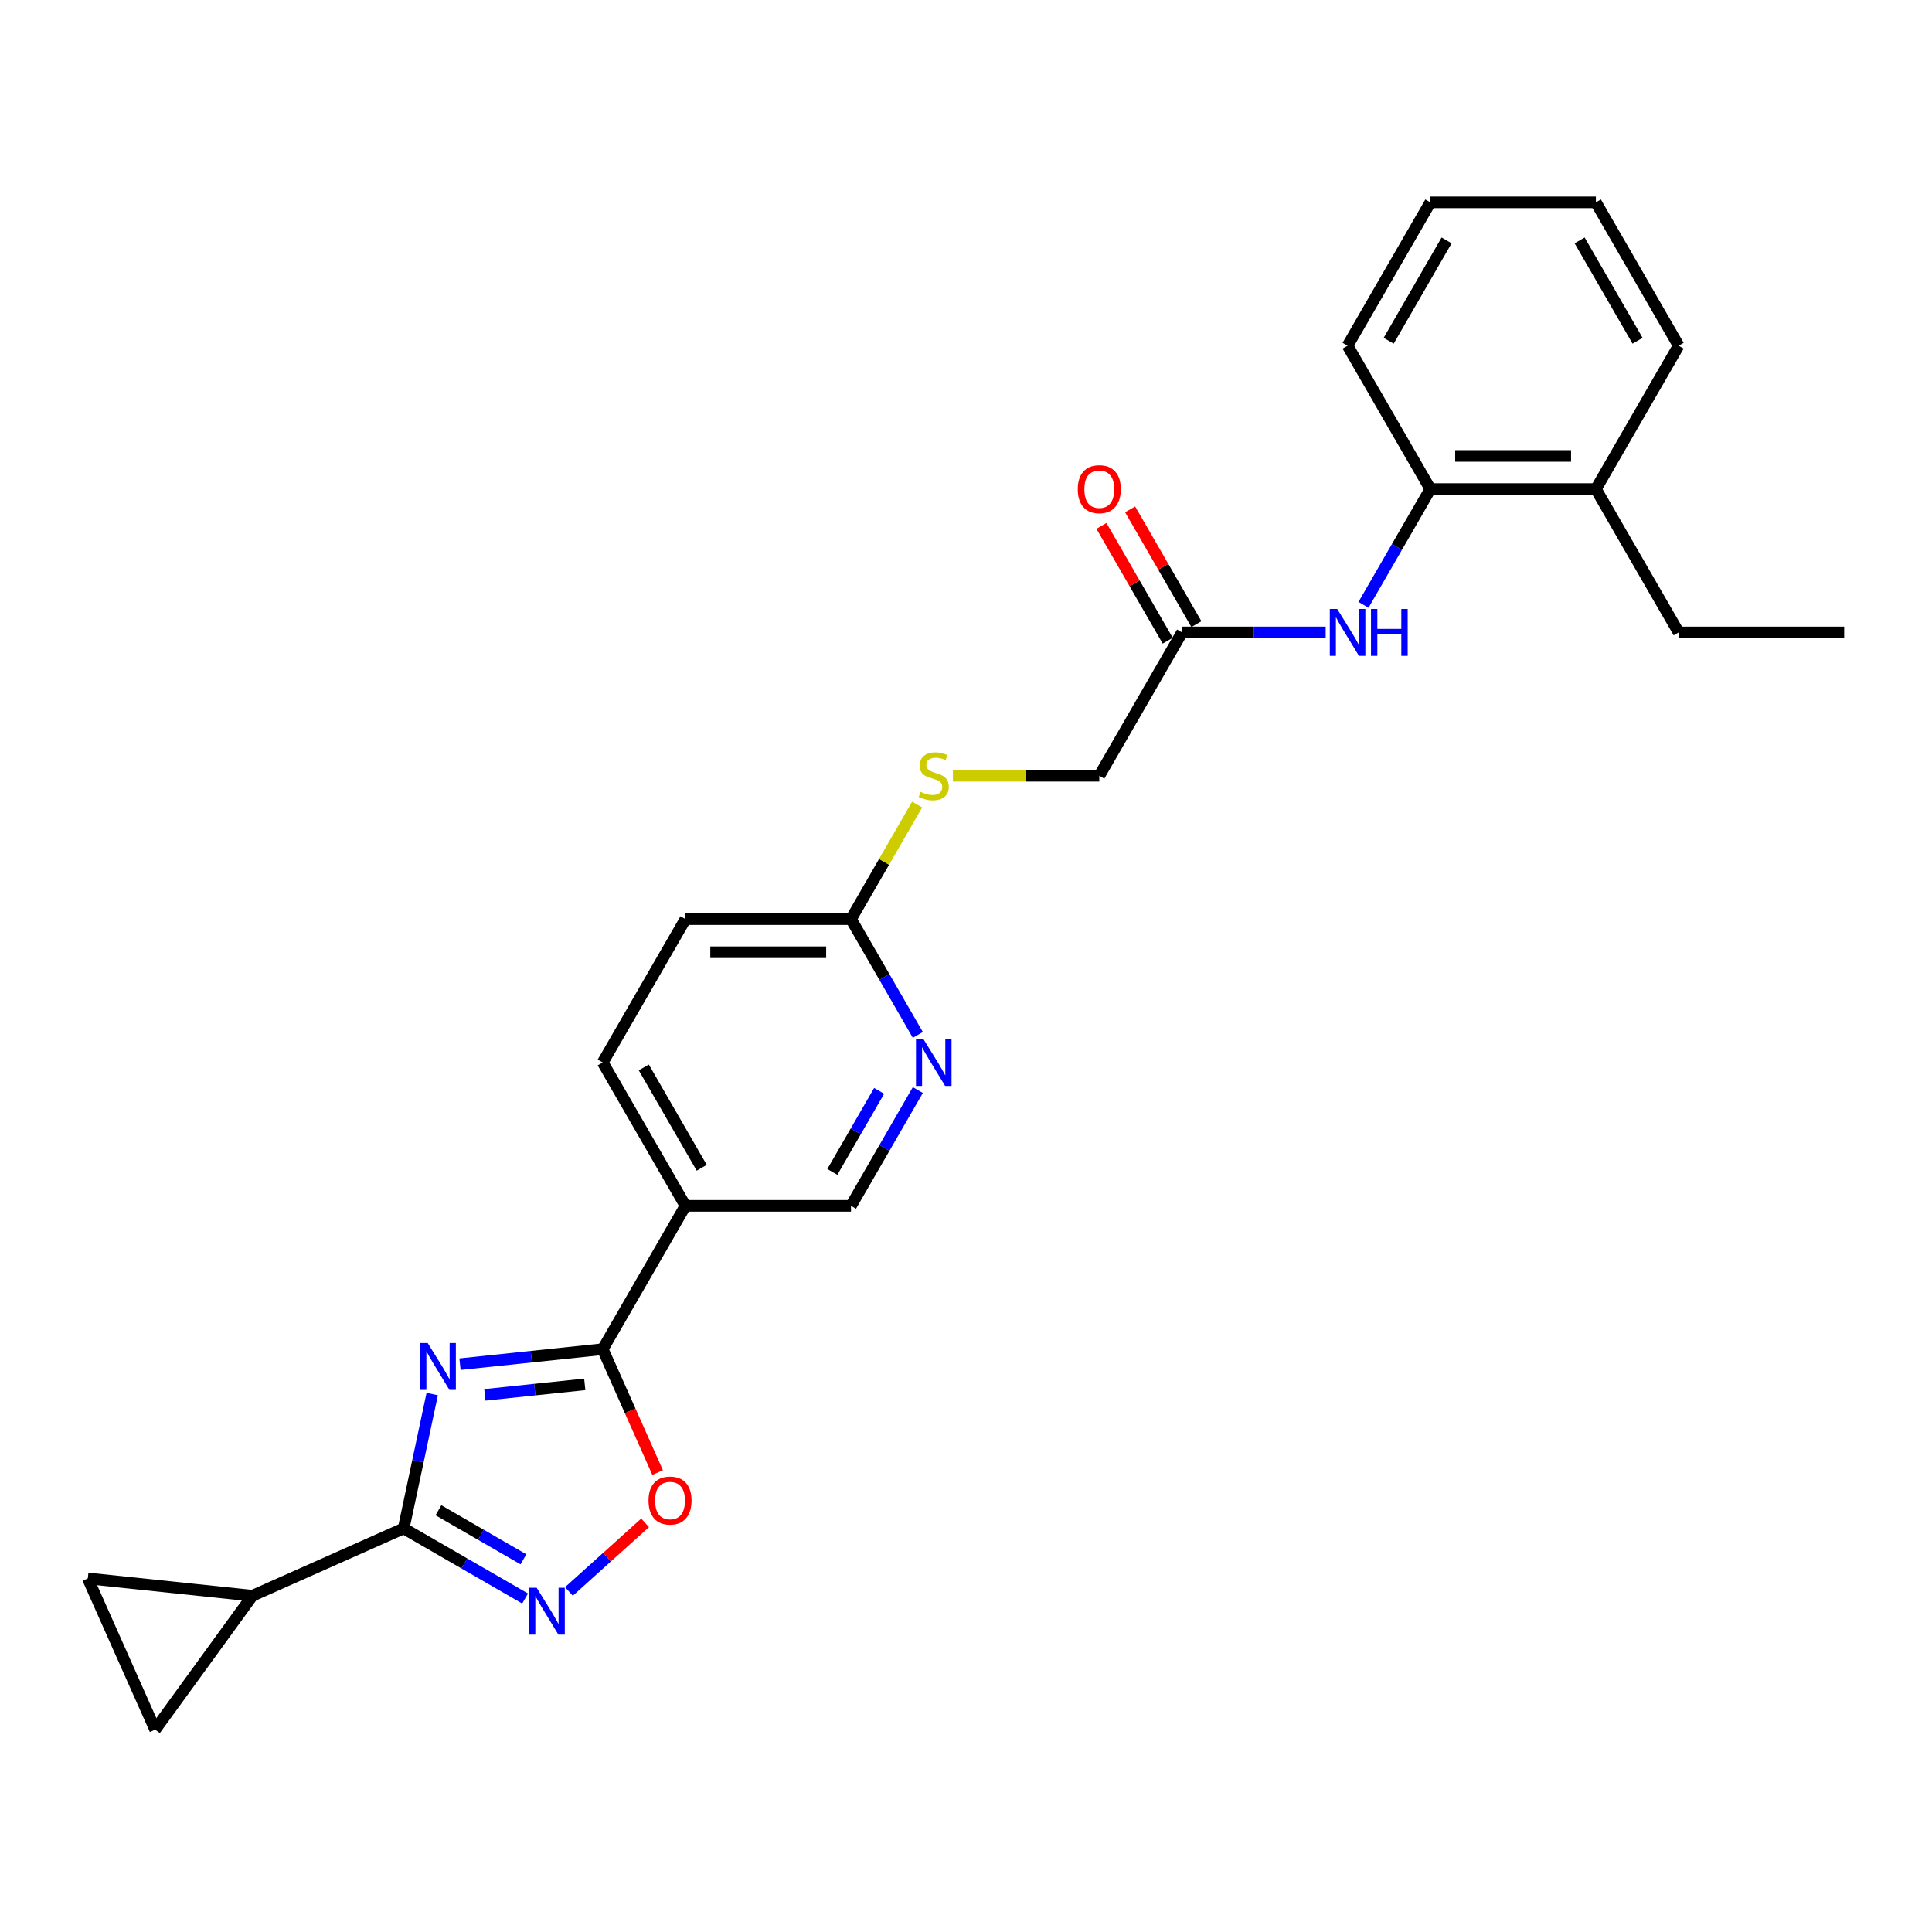 <?xml version='1.0' encoding='iso-8859-1'?>
<svg version='1.1' baseProfile='full'
              xmlns='http://www.w3.org/2000/svg'
                      xmlns:rdkit='http://www.rdkit.org/xml'
                      xmlns:xlink='http://www.w3.org/1999/xlink'
                  xml:space='preserve'
width='1000px' height='1000px' viewBox='0 0 1000 1000'>
<!-- END OF HEADER -->
<rect style='opacity:1.0;fill:#FFFFFF;stroke:none' width='1000' height='1000' x='0' y='0'> </rect>
<path class='bond-0' d='M 223.714,721.566 L 216.324,756.332' style='fill:none;fill-rule:evenodd;stroke:#0000FF;stroke-width:6px;stroke-linecap:butt;stroke-linejoin:miter;stroke-opacity:1' />
<path class='bond-0' d='M 216.324,756.332 L 208.935,791.098' style='fill:none;fill-rule:evenodd;stroke:#000000;stroke-width:6px;stroke-linecap:butt;stroke-linejoin:miter;stroke-opacity:1' />
<path class='bond-1' d='M 238.092,706.099 L 275.025,702.218' style='fill:none;fill-rule:evenodd;stroke:#0000FF;stroke-width:6px;stroke-linecap:butt;stroke-linejoin:miter;stroke-opacity:1' />
<path class='bond-1' d='M 275.025,702.218 L 311.957,698.336' style='fill:none;fill-rule:evenodd;stroke:#000000;stroke-width:6px;stroke-linecap:butt;stroke-linejoin:miter;stroke-opacity:1' />
<path class='bond-1' d='M 250.963,721.977 L 276.816,719.259' style='fill:none;fill-rule:evenodd;stroke:#0000FF;stroke-width:6px;stroke-linecap:butt;stroke-linejoin:miter;stroke-opacity:1' />
<path class='bond-1' d='M 276.816,719.259 L 302.669,716.542' style='fill:none;fill-rule:evenodd;stroke:#000000;stroke-width:6px;stroke-linecap:butt;stroke-linejoin:miter;stroke-opacity:1' />
<path class='bond-2' d='M 208.935,791.098 L 240.363,809.243' style='fill:none;fill-rule:evenodd;stroke:#000000;stroke-width:6px;stroke-linecap:butt;stroke-linejoin:miter;stroke-opacity:1' />
<path class='bond-2' d='M 240.363,809.243 L 271.791,827.388' style='fill:none;fill-rule:evenodd;stroke:#0000FF;stroke-width:6px;stroke-linecap:butt;stroke-linejoin:miter;stroke-opacity:1' />
<path class='bond-2' d='M 226.931,781.701 L 248.931,794.403' style='fill:none;fill-rule:evenodd;stroke:#000000;stroke-width:6px;stroke-linecap:butt;stroke-linejoin:miter;stroke-opacity:1' />
<path class='bond-2' d='M 248.931,794.403 L 270.93,807.104' style='fill:none;fill-rule:evenodd;stroke:#0000FF;stroke-width:6px;stroke-linecap:butt;stroke-linejoin:miter;stroke-opacity:1' />
<path class='bond-5' d='M 208.935,791.098 L 130.664,825.946' style='fill:none;fill-rule:evenodd;stroke:#000000;stroke-width:6px;stroke-linecap:butt;stroke-linejoin:miter;stroke-opacity:1' />
<path class='bond-3' d='M 311.957,698.336 L 326.173,730.266' style='fill:none;fill-rule:evenodd;stroke:#000000;stroke-width:6px;stroke-linecap:butt;stroke-linejoin:miter;stroke-opacity:1' />
<path class='bond-3' d='M 326.173,730.266 L 340.39,762.196' style='fill:none;fill-rule:evenodd;stroke:#FF0000;stroke-width:6px;stroke-linecap:butt;stroke-linejoin:miter;stroke-opacity:1' />
<path class='bond-4' d='M 311.957,698.336 L 354.797,624.136' style='fill:none;fill-rule:evenodd;stroke:#000000;stroke-width:6px;stroke-linecap:butt;stroke-linejoin:miter;stroke-opacity:1' />
<path class='bond-26' d='M 294.478,823.723 L 314.193,805.972' style='fill:none;fill-rule:evenodd;stroke:#0000FF;stroke-width:6px;stroke-linecap:butt;stroke-linejoin:miter;stroke-opacity:1' />
<path class='bond-26' d='M 314.193,805.972 L 333.907,788.221' style='fill:none;fill-rule:evenodd;stroke:#FF0000;stroke-width:6px;stroke-linecap:butt;stroke-linejoin:miter;stroke-opacity:1' />
<path class='bond-13' d='M 354.797,624.136 L 440.475,624.136' style='fill:none;fill-rule:evenodd;stroke:#000000;stroke-width:6px;stroke-linecap:butt;stroke-linejoin:miter;stroke-opacity:1' />
<path class='bond-15' d='M 354.797,624.136 L 311.957,549.936' style='fill:none;fill-rule:evenodd;stroke:#000000;stroke-width:6px;stroke-linecap:butt;stroke-linejoin:miter;stroke-opacity:1' />
<path class='bond-15' d='M 363.211,604.438 L 333.223,552.499' style='fill:none;fill-rule:evenodd;stroke:#000000;stroke-width:6px;stroke-linecap:butt;stroke-linejoin:miter;stroke-opacity:1' />
<path class='bond-6' d='M 130.664,825.946 L 80.303,895.262' style='fill:none;fill-rule:evenodd;stroke:#000000;stroke-width:6px;stroke-linecap:butt;stroke-linejoin:miter;stroke-opacity:1' />
<path class='bond-7' d='M 130.664,825.946 L 45.455,816.991' style='fill:none;fill-rule:evenodd;stroke:#000000;stroke-width:6px;stroke-linecap:butt;stroke-linejoin:miter;stroke-opacity:1' />
<path class='bond-27' d='M 80.303,895.262 L 45.455,816.991' style='fill:none;fill-rule:evenodd;stroke:#000000;stroke-width:6px;stroke-linecap:butt;stroke-linejoin:miter;stroke-opacity:1' />
<path class='bond-8' d='M 686.166,327.337 L 648.999,327.337' style='fill:none;fill-rule:evenodd;stroke:#0000FF;stroke-width:6px;stroke-linecap:butt;stroke-linejoin:miter;stroke-opacity:1' />
<path class='bond-8' d='M 648.999,327.337 L 611.832,327.337' style='fill:none;fill-rule:evenodd;stroke:#000000;stroke-width:6px;stroke-linecap:butt;stroke-linejoin:miter;stroke-opacity:1' />
<path class='bond-11' d='M 705.751,313.063 L 723.05,283.101' style='fill:none;fill-rule:evenodd;stroke:#0000FF;stroke-width:6px;stroke-linecap:butt;stroke-linejoin:miter;stroke-opacity:1' />
<path class='bond-11' d='M 723.05,283.101 L 740.349,253.138' style='fill:none;fill-rule:evenodd;stroke:#000000;stroke-width:6px;stroke-linecap:butt;stroke-linejoin:miter;stroke-opacity:1' />
<path class='bond-9' d='M 475.073,564.21 L 457.774,594.173' style='fill:none;fill-rule:evenodd;stroke:#0000FF;stroke-width:6px;stroke-linecap:butt;stroke-linejoin:miter;stroke-opacity:1' />
<path class='bond-9' d='M 457.774,594.173 L 440.475,624.136' style='fill:none;fill-rule:evenodd;stroke:#000000;stroke-width:6px;stroke-linecap:butt;stroke-linejoin:miter;stroke-opacity:1' />
<path class='bond-9' d='M 455.043,564.631 L 442.934,585.605' style='fill:none;fill-rule:evenodd;stroke:#0000FF;stroke-width:6px;stroke-linecap:butt;stroke-linejoin:miter;stroke-opacity:1' />
<path class='bond-9' d='M 442.934,585.605 L 430.825,606.579' style='fill:none;fill-rule:evenodd;stroke:#000000;stroke-width:6px;stroke-linecap:butt;stroke-linejoin:miter;stroke-opacity:1' />
<path class='bond-28' d='M 475.073,535.662 L 457.774,505.7' style='fill:none;fill-rule:evenodd;stroke:#0000FF;stroke-width:6px;stroke-linecap:butt;stroke-linejoin:miter;stroke-opacity:1' />
<path class='bond-28' d='M 457.774,505.7 L 440.475,475.737' style='fill:none;fill-rule:evenodd;stroke:#000000;stroke-width:6px;stroke-linecap:butt;stroke-linejoin:miter;stroke-opacity:1' />
<path class='bond-10' d='M 611.832,327.337 L 568.993,401.537' style='fill:none;fill-rule:evenodd;stroke:#000000;stroke-width:6px;stroke-linecap:butt;stroke-linejoin:miter;stroke-opacity:1' />
<path class='bond-16' d='M 619.252,323.053 L 602.101,293.348' style='fill:none;fill-rule:evenodd;stroke:#000000;stroke-width:6px;stroke-linecap:butt;stroke-linejoin:miter;stroke-opacity:1' />
<path class='bond-16' d='M 602.101,293.348 L 584.95,263.642' style='fill:none;fill-rule:evenodd;stroke:#FF0000;stroke-width:6px;stroke-linecap:butt;stroke-linejoin:miter;stroke-opacity:1' />
<path class='bond-16' d='M 604.412,331.621 L 587.261,301.916' style='fill:none;fill-rule:evenodd;stroke:#000000;stroke-width:6px;stroke-linecap:butt;stroke-linejoin:miter;stroke-opacity:1' />
<path class='bond-16' d='M 587.261,301.916 L 570.111,272.21' style='fill:none;fill-rule:evenodd;stroke:#FF0000;stroke-width:6px;stroke-linecap:butt;stroke-linejoin:miter;stroke-opacity:1' />
<path class='bond-17' d='M 740.349,253.138 L 826.028,253.138' style='fill:none;fill-rule:evenodd;stroke:#000000;stroke-width:6px;stroke-linecap:butt;stroke-linejoin:miter;stroke-opacity:1' />
<path class='bond-17' d='M 753.201,236.002 L 813.176,236.002' style='fill:none;fill-rule:evenodd;stroke:#000000;stroke-width:6px;stroke-linecap:butt;stroke-linejoin:miter;stroke-opacity:1' />
<path class='bond-20' d='M 740.349,253.138 L 697.51,178.938' style='fill:none;fill-rule:evenodd;stroke:#000000;stroke-width:6px;stroke-linecap:butt;stroke-linejoin:miter;stroke-opacity:1' />
<path class='bond-12' d='M 440.475,475.737 L 354.797,475.737' style='fill:none;fill-rule:evenodd;stroke:#000000;stroke-width:6px;stroke-linecap:butt;stroke-linejoin:miter;stroke-opacity:1' />
<path class='bond-12' d='M 427.623,492.872 L 367.648,492.872' style='fill:none;fill-rule:evenodd;stroke:#000000;stroke-width:6px;stroke-linecap:butt;stroke-linejoin:miter;stroke-opacity:1' />
<path class='bond-14' d='M 440.475,475.737 L 457.596,446.082' style='fill:none;fill-rule:evenodd;stroke:#000000;stroke-width:6px;stroke-linecap:butt;stroke-linejoin:miter;stroke-opacity:1' />
<path class='bond-14' d='M 457.596,446.082 L 474.717,416.428' style='fill:none;fill-rule:evenodd;stroke:#CCCC00;stroke-width:6px;stroke-linecap:butt;stroke-linejoin:miter;stroke-opacity:1' />
<path class='bond-18' d='M 493.236,401.537 L 531.114,401.537' style='fill:none;fill-rule:evenodd;stroke:#CCCC00;stroke-width:6px;stroke-linecap:butt;stroke-linejoin:miter;stroke-opacity:1' />
<path class='bond-18' d='M 531.114,401.537 L 568.993,401.537' style='fill:none;fill-rule:evenodd;stroke:#000000;stroke-width:6px;stroke-linecap:butt;stroke-linejoin:miter;stroke-opacity:1' />
<path class='bond-19' d='M 311.957,549.936 L 354.797,475.737' style='fill:none;fill-rule:evenodd;stroke:#000000;stroke-width:6px;stroke-linecap:butt;stroke-linejoin:miter;stroke-opacity:1' />
<path class='bond-21' d='M 826.028,253.138 L 868.867,327.337' style='fill:none;fill-rule:evenodd;stroke:#000000;stroke-width:6px;stroke-linecap:butt;stroke-linejoin:miter;stroke-opacity:1' />
<path class='bond-22' d='M 826.028,253.138 L 868.867,178.938' style='fill:none;fill-rule:evenodd;stroke:#000000;stroke-width:6px;stroke-linecap:butt;stroke-linejoin:miter;stroke-opacity:1' />
<path class='bond-24' d='M 697.51,178.938 L 740.349,104.738' style='fill:none;fill-rule:evenodd;stroke:#000000;stroke-width:6px;stroke-linecap:butt;stroke-linejoin:miter;stroke-opacity:1' />
<path class='bond-24' d='M 718.776,176.376 L 748.763,124.436' style='fill:none;fill-rule:evenodd;stroke:#000000;stroke-width:6px;stroke-linecap:butt;stroke-linejoin:miter;stroke-opacity:1' />
<path class='bond-23' d='M 868.867,327.337 L 954.545,327.337' style='fill:none;fill-rule:evenodd;stroke:#000000;stroke-width:6px;stroke-linecap:butt;stroke-linejoin:miter;stroke-opacity:1' />
<path class='bond-29' d='M 868.867,178.938 L 826.028,104.738' style='fill:none;fill-rule:evenodd;stroke:#000000;stroke-width:6px;stroke-linecap:butt;stroke-linejoin:miter;stroke-opacity:1' />
<path class='bond-29' d='M 847.601,176.376 L 817.614,124.436' style='fill:none;fill-rule:evenodd;stroke:#000000;stroke-width:6px;stroke-linecap:butt;stroke-linejoin:miter;stroke-opacity:1' />
<path class='bond-25' d='M 740.349,104.738 L 826.028,104.738' style='fill:none;fill-rule:evenodd;stroke:#000000;stroke-width:6px;stroke-linecap:butt;stroke-linejoin:miter;stroke-opacity:1' />
<path  class='atom-0' d='M 221.385 695.16
L 229.336 708.011
Q 230.124 709.279, 231.392 711.576
Q 232.66 713.872, 232.729 714.009
L 232.729 695.16
L 235.95 695.16
L 235.95 719.424
L 232.626 719.424
L 224.092 705.372
Q 223.098 703.727, 222.036 701.843
Q 221.008 699.958, 220.699 699.375
L 220.699 719.424
L 217.546 719.424
L 217.546 695.16
L 221.385 695.16
' fill='#0000FF'/>
<path  class='atom-3' d='M 277.771 821.805
L 285.722 834.657
Q 286.51 835.925, 287.778 838.221
Q 289.046 840.517, 289.115 840.654
L 289.115 821.805
L 292.336 821.805
L 292.336 846.069
L 289.012 846.069
L 280.478 832.018
Q 279.485 830.373, 278.422 828.488
Q 277.394 826.603, 277.086 826.02
L 277.086 846.069
L 273.933 846.069
L 273.933 821.805
L 277.771 821.805
' fill='#0000FF'/>
<path  class='atom-4' d='M 335.668 776.676
Q 335.668 770.849, 338.546 767.594
Q 341.425 764.338, 346.806 764.338
Q 352.186 764.338, 355.065 767.594
Q 357.944 770.849, 357.944 776.676
Q 357.944 782.57, 355.031 785.929
Q 352.118 789.253, 346.806 789.253
Q 341.46 789.253, 338.546 785.929
Q 335.668 782.604, 335.668 776.676
M 346.806 786.511
Q 350.507 786.511, 352.495 784.044
Q 354.517 781.542, 354.517 776.676
Q 354.517 771.912, 352.495 769.513
Q 350.507 767.08, 346.806 767.08
Q 343.105 767.08, 341.083 769.479
Q 339.095 771.878, 339.095 776.676
Q 339.095 781.576, 341.083 784.044
Q 343.105 786.511, 346.806 786.511
' fill='#FF0000'/>
<path  class='atom-9' d='M 692.147 315.205
L 700.098 328.057
Q 700.886 329.325, 702.154 331.621
Q 703.422 333.918, 703.491 334.055
L 703.491 315.205
L 706.712 315.205
L 706.712 339.469
L 703.388 339.469
L 694.854 325.418
Q 693.86 323.773, 692.798 321.888
Q 691.77 320.003, 691.461 319.421
L 691.461 339.469
L 688.308 339.469
L 688.308 315.205
L 692.147 315.205
' fill='#0000FF'/>
<path  class='atom-9' d='M 709.625 315.205
L 712.915 315.205
L 712.915 325.521
L 725.321 325.521
L 725.321 315.205
L 728.611 315.205
L 728.611 339.469
L 725.321 339.469
L 725.321 328.263
L 712.915 328.263
L 712.915 339.469
L 709.625 339.469
L 709.625 315.205
' fill='#0000FF'/>
<path  class='atom-10' d='M 477.951 537.804
L 485.902 550.656
Q 486.69 551.924, 487.958 554.22
Q 489.226 556.517, 489.295 556.654
L 489.295 537.804
L 492.516 537.804
L 492.516 562.069
L 489.192 562.069
L 480.658 548.017
Q 479.664 546.372, 478.602 544.487
Q 477.574 542.602, 477.265 542.02
L 477.265 562.069
L 474.112 562.069
L 474.112 537.804
L 477.951 537.804
' fill='#0000FF'/>
<path  class='atom-15' d='M 476.46 409.865
Q 476.734 409.968, 477.865 410.448
Q 478.996 410.927, 480.23 411.236
Q 481.498 411.51, 482.732 411.51
Q 485.028 411.51, 486.364 410.413
Q 487.701 409.282, 487.701 407.329
Q 487.701 405.992, 487.015 405.17
Q 486.364 404.347, 485.336 403.902
Q 484.308 403.456, 482.594 402.942
Q 480.435 402.291, 479.133 401.674
Q 477.865 401.057, 476.94 399.755
Q 476.049 398.453, 476.049 396.259
Q 476.049 393.209, 478.105 391.324
Q 480.195 389.439, 484.308 389.439
Q 487.118 389.439, 490.306 390.776
L 489.517 393.415
Q 486.604 392.215, 484.411 392.215
Q 482.046 392.215, 480.744 393.209
Q 479.442 394.169, 479.476 395.848
Q 479.476 397.15, 480.127 397.939
Q 480.812 398.727, 481.772 399.172
Q 482.766 399.618, 484.411 400.132
Q 486.604 400.817, 487.907 401.503
Q 489.209 402.188, 490.134 403.593
Q 491.094 404.964, 491.094 407.329
Q 491.094 410.688, 488.832 412.504
Q 486.604 414.286, 482.869 414.286
Q 480.71 414.286, 479.065 413.806
Q 477.454 413.361, 475.535 412.572
L 476.46 409.865
' fill='#CCCC00'/>
<path  class='atom-17' d='M 557.854 253.206
Q 557.854 247.38, 560.733 244.124
Q 563.612 240.869, 568.993 240.869
Q 574.373 240.869, 577.252 244.124
Q 580.131 247.38, 580.131 253.206
Q 580.131 259.101, 577.218 262.46
Q 574.305 265.784, 568.993 265.784
Q 563.646 265.784, 560.733 262.46
Q 557.854 259.135, 557.854 253.206
M 568.993 263.042
Q 572.694 263.042, 574.682 260.575
Q 576.704 258.073, 576.704 253.206
Q 576.704 248.443, 574.682 246.044
Q 572.694 243.61, 568.993 243.61
Q 565.291 243.61, 563.269 246.009
Q 561.282 248.408, 561.282 253.206
Q 561.282 258.107, 563.269 260.575
Q 565.291 263.042, 568.993 263.042
' fill='#FF0000'/>
</svg>
